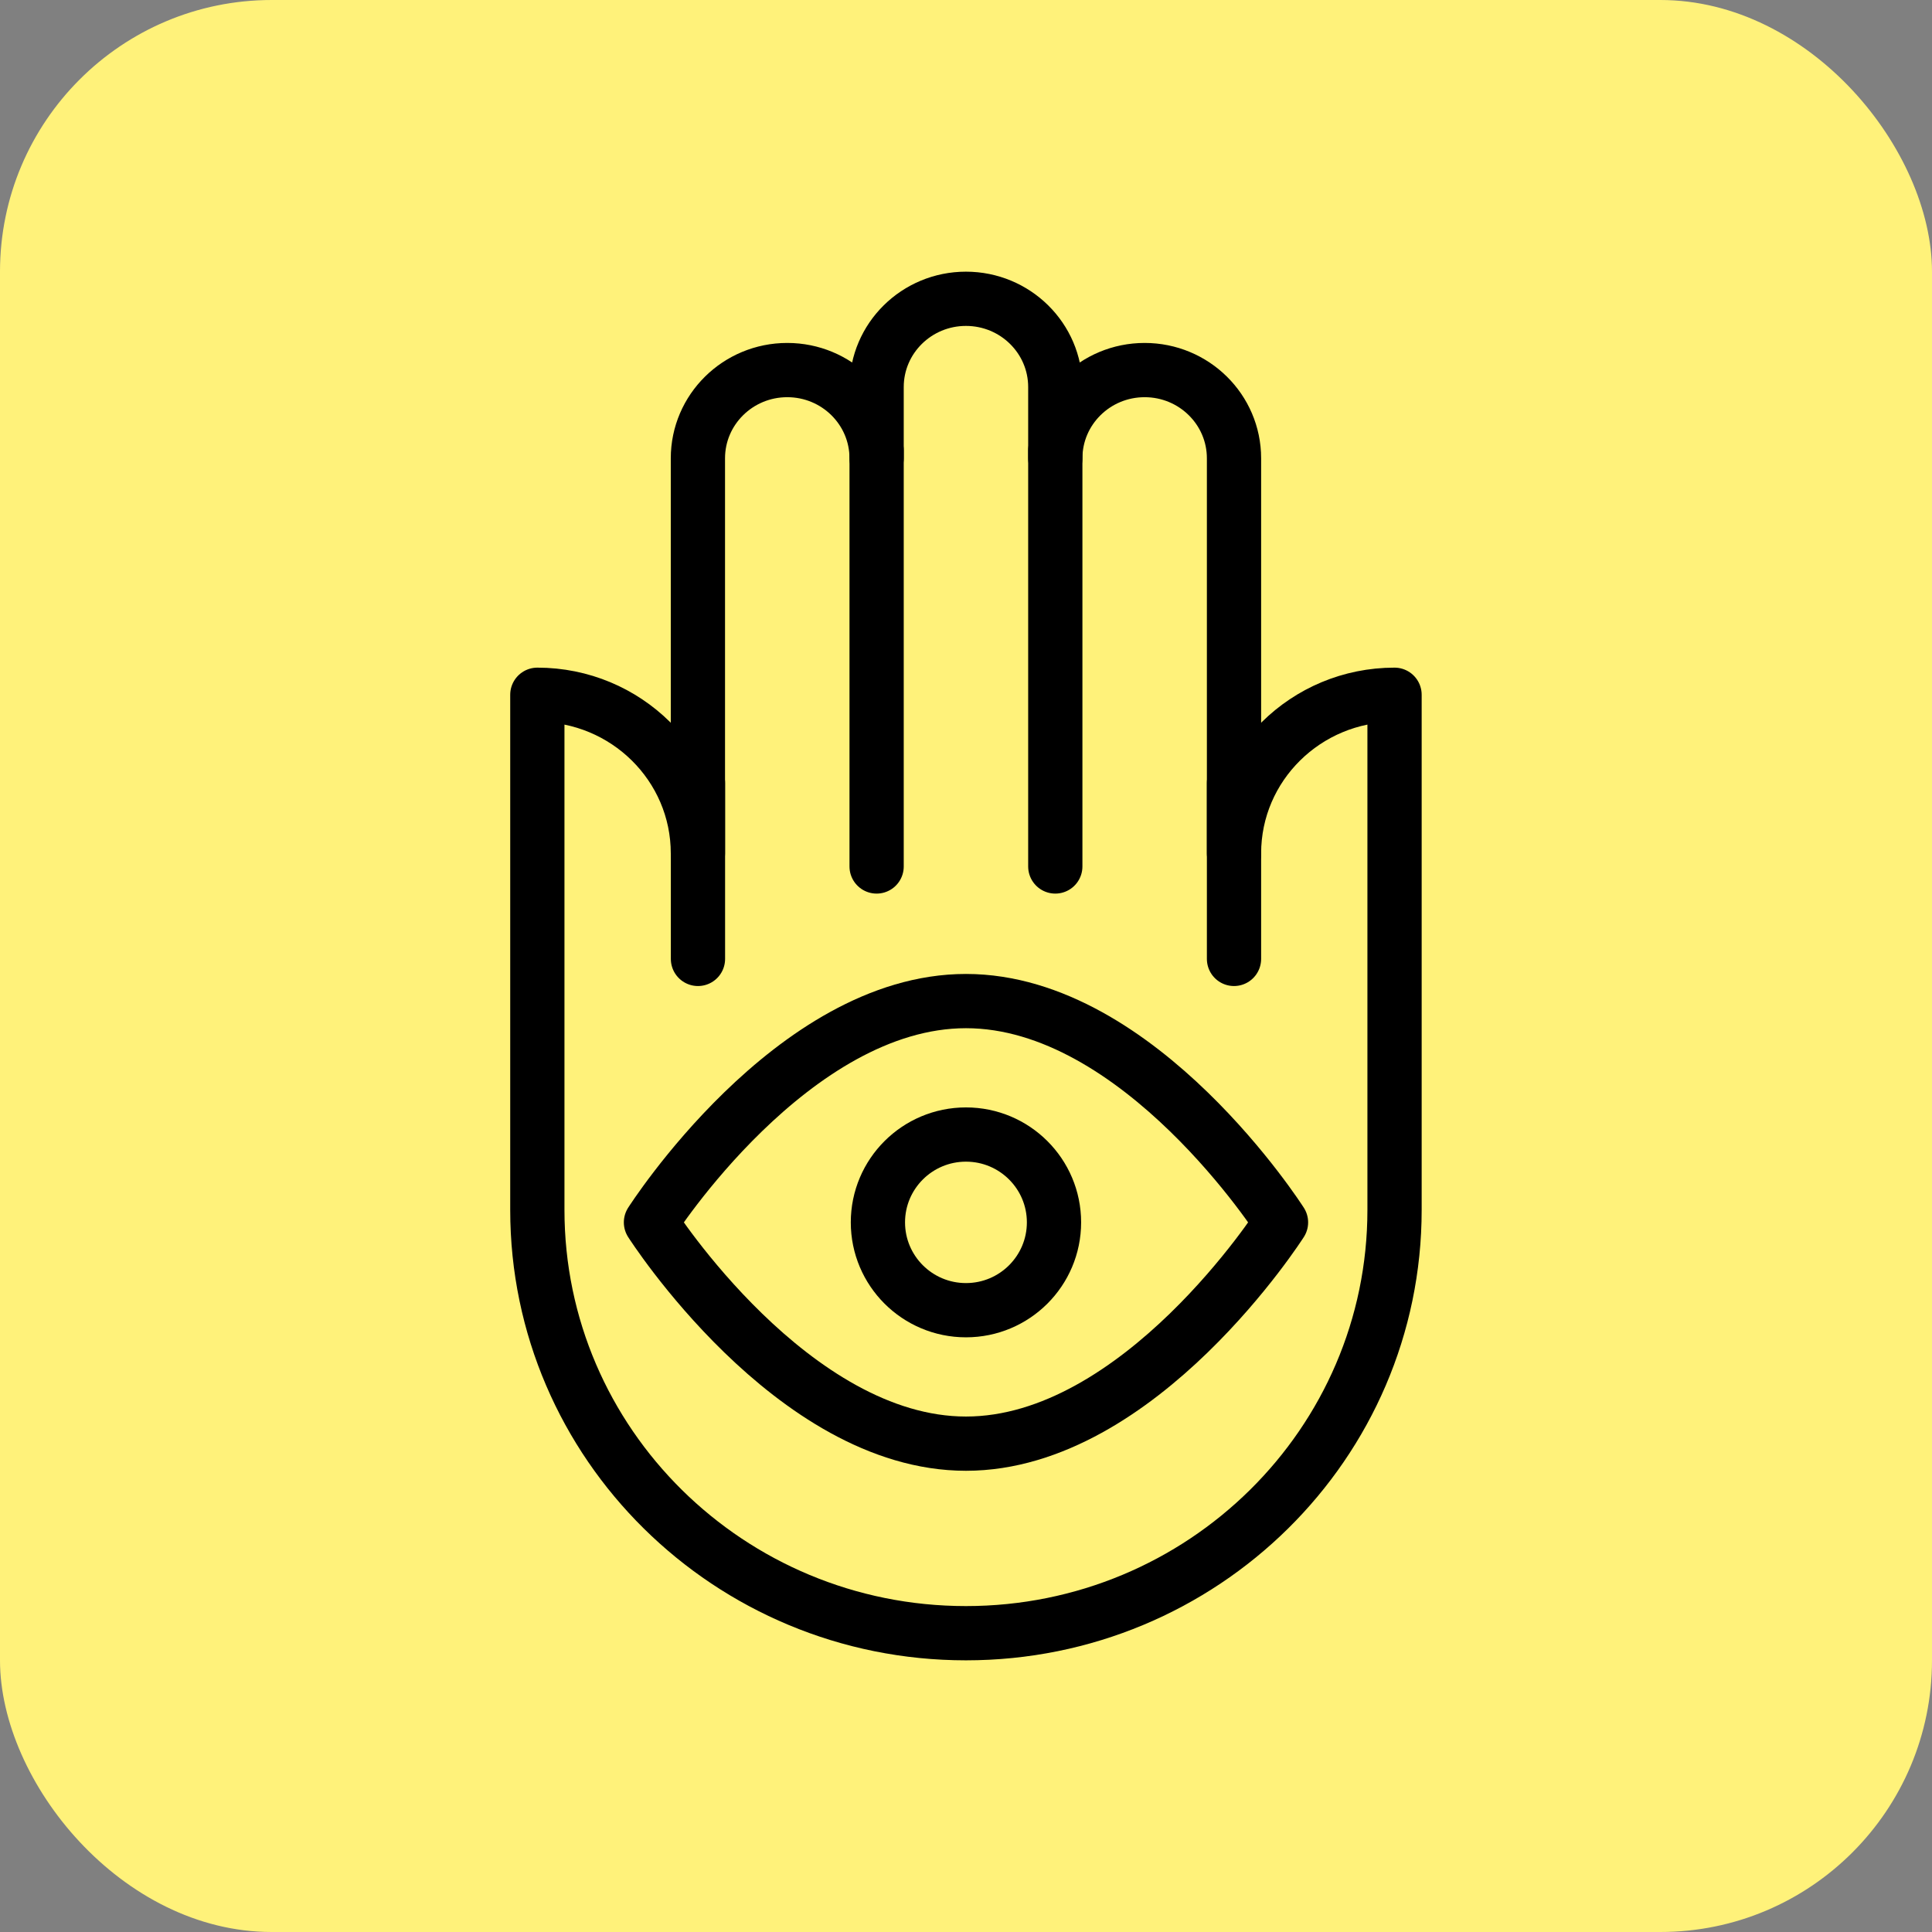<svg width="64" height="64" viewBox="0 0 64 64" fill="none" xmlns="http://www.w3.org/2000/svg">
<rect x="0" y="0" width="64" height="64" fill="#808080" stroke="none"/>
<rect width="64" height="64" rx="9" fill="#FFF27A"/>
<path d="M40.878 28.268V15.182C40.878 13.568 39.553 12.259 37.918 12.259C36.283 12.259 34.958 13.568 34.958 15.182V12.821C34.958 11.207 33.633 9.898 31.998 9.898C30.364 9.898 29.039 11.207 29.039 12.821V15.182C29.039 13.568 27.714 12.259 26.079 12.259C24.444 12.259 23.119 13.568 23.119 15.182V28.268C23.119 25.367 20.738 23.015 17.8 23.015V40.08C17.8 47.824 24.157 54.102 31.998 54.102C39.84 54.102 46.196 47.824 46.196 40.08V23.015C43.259 23.015 40.878 25.367 40.878 28.268Z" stroke="black" stroke-width="1.797" stroke-miterlimit="10" stroke-linecap="round" stroke-linejoin="round"/>
<path d="M29.039 14.919V28.703" stroke="black" stroke-width="1.797" stroke-miterlimit="10" stroke-linecap="round" stroke-linejoin="round"/>
<path d="M34.958 14.919V28.703" stroke="black" stroke-width="1.797" stroke-miterlimit="10" stroke-linecap="round" stroke-linejoin="round"/>
<path d="M42.435 40.493C42.435 40.493 37.763 47.823 31.999 47.823C26.236 47.823 21.564 40.493 21.564 40.493C21.564 40.493 26.236 33.162 31.999 33.162C37.763 33.162 42.435 40.493 42.435 40.493Z" stroke="black" stroke-width="1.797" stroke-miterlimit="10" stroke-linecap="round" stroke-linejoin="round"/>
<path d="M31.999 43.402C33.609 43.402 34.915 42.099 34.915 40.492C34.915 38.886 33.609 37.583 31.999 37.583C30.388 37.583 29.082 38.886 29.082 40.492C29.082 42.099 30.388 43.402 31.999 43.402Z" stroke="black" stroke-width="1.797" stroke-miterlimit="10" stroke-linecap="round" stroke-linejoin="round"/>
<path d="M23.121 25.939V31.765" stroke="black" stroke-width="1.797" stroke-miterlimit="10" stroke-linecap="round" stroke-linejoin="round"/>
<path d="M40.878 25.939V31.765" stroke="black" stroke-width="1.797" stroke-miterlimit="10" stroke-linecap="round" stroke-linejoin="round"/>
</svg>
